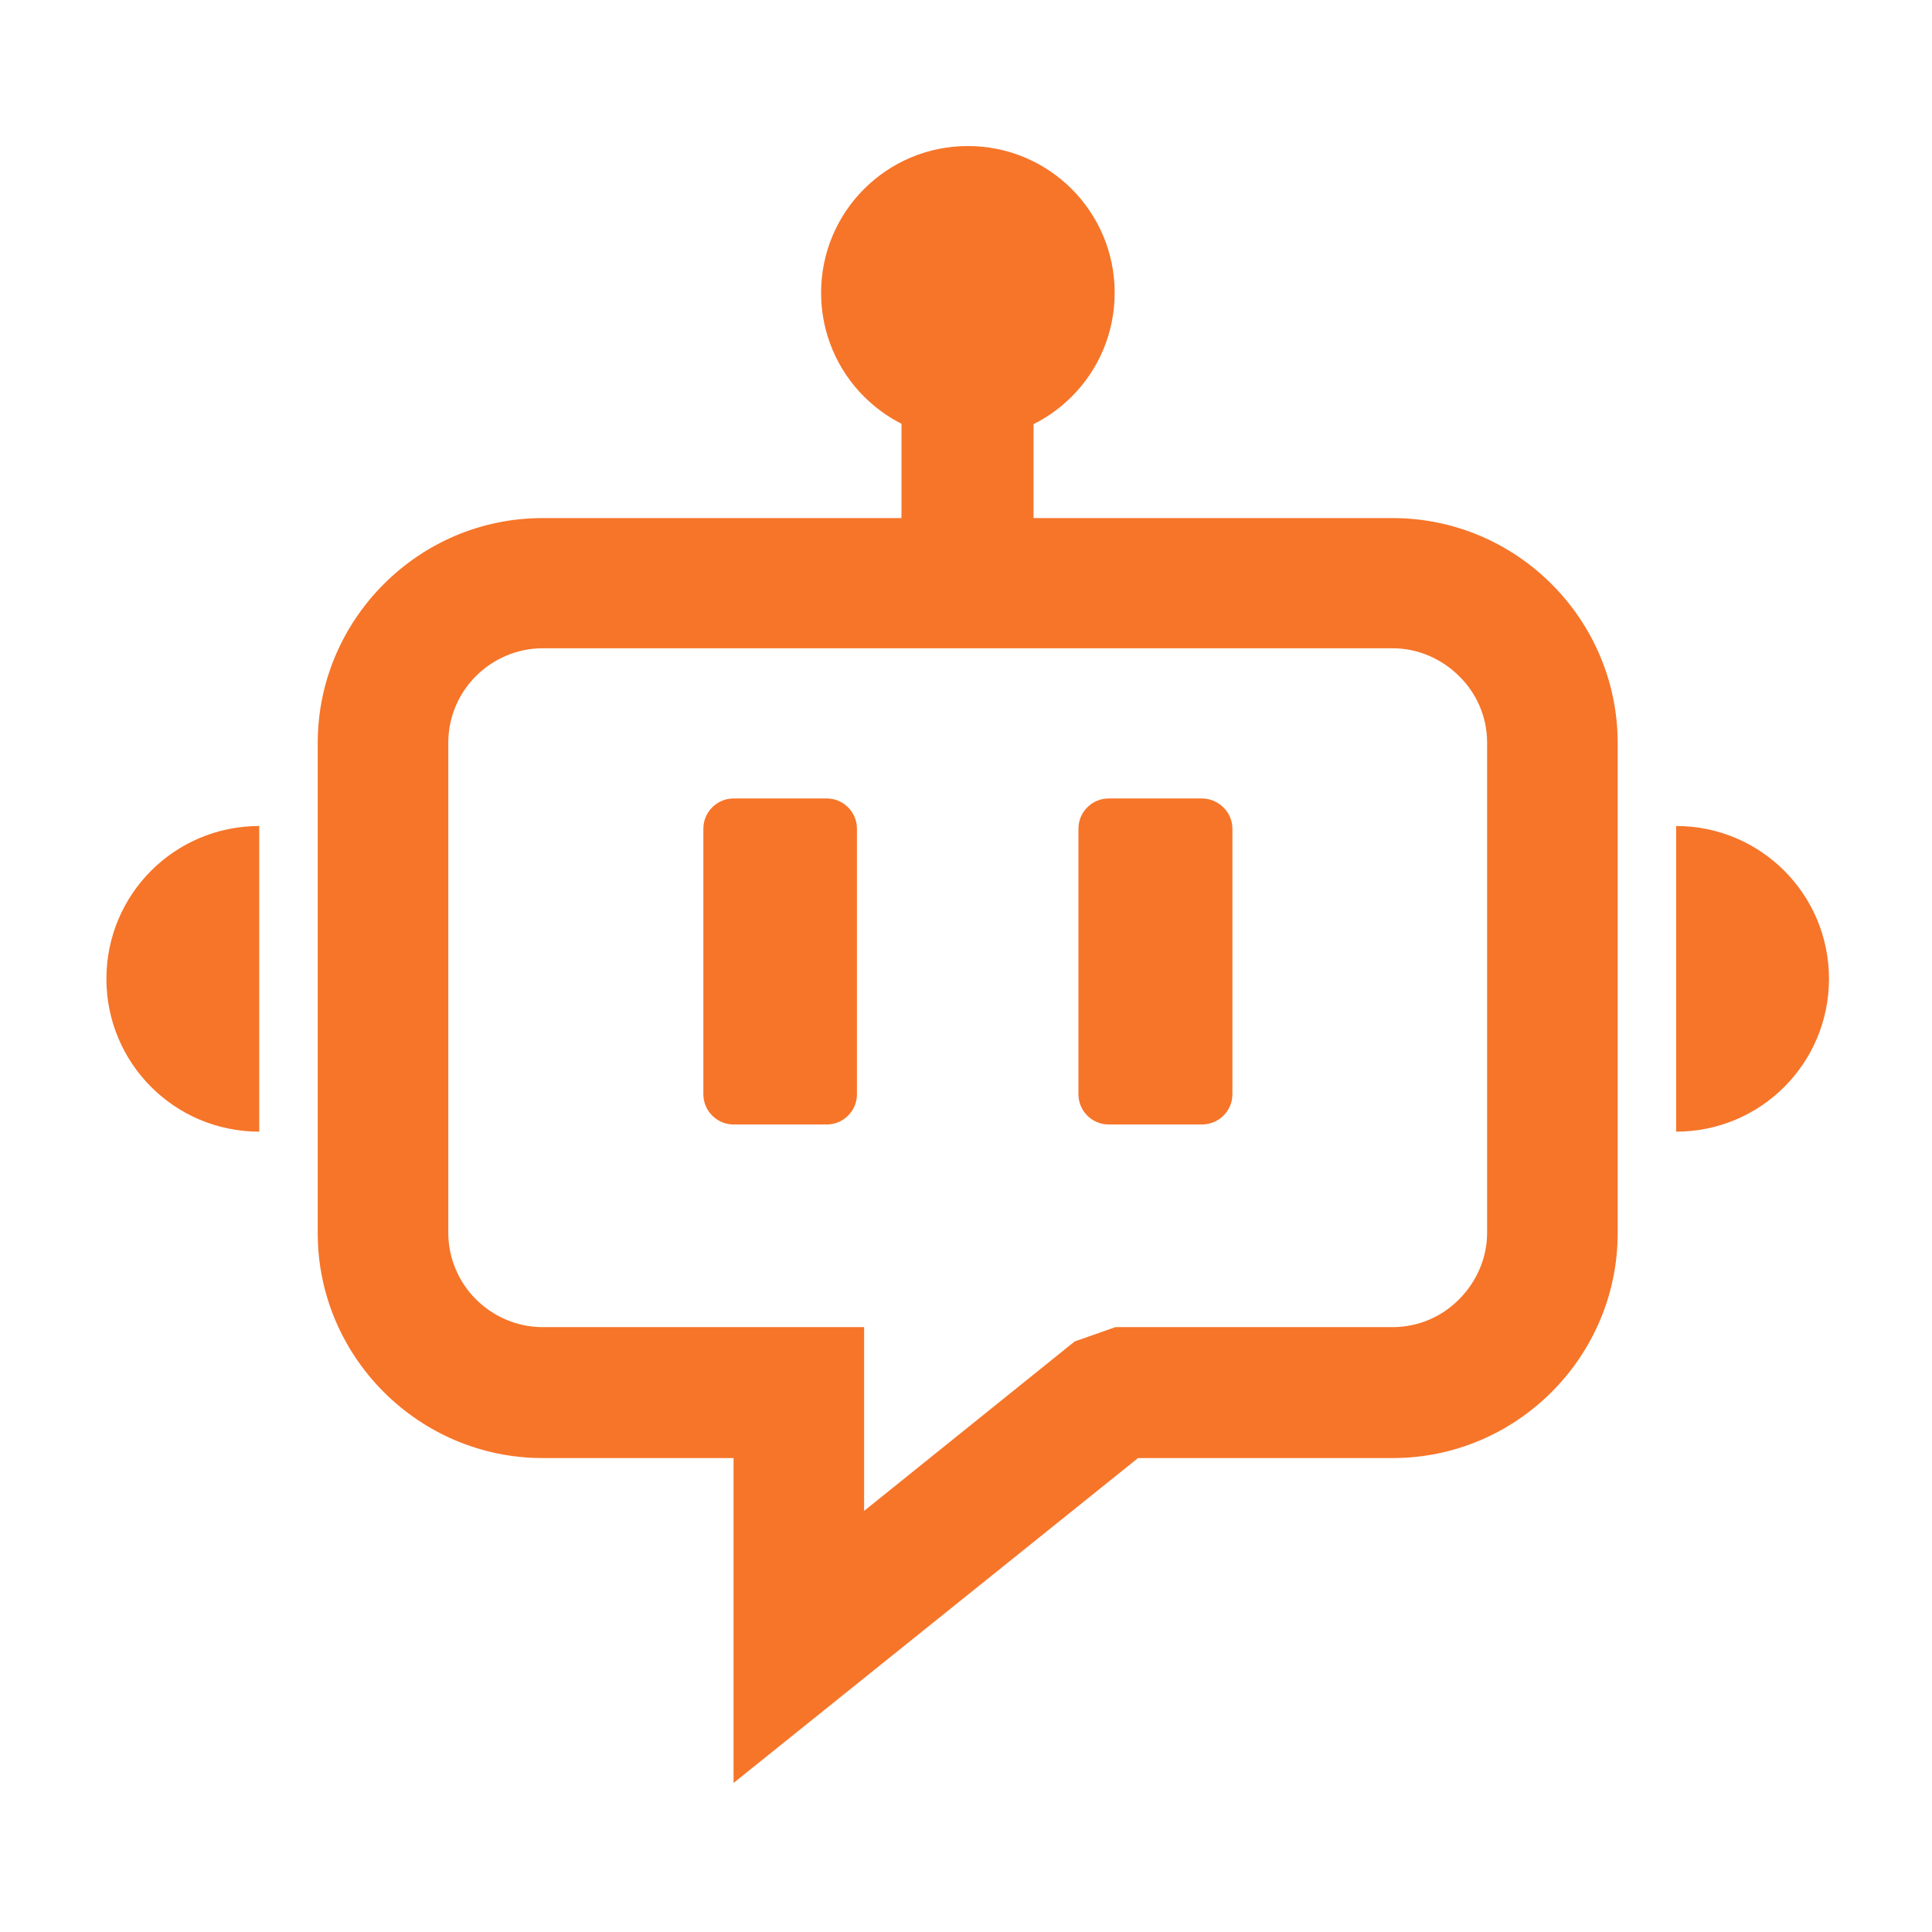 <?xml version="1.0" encoding="UTF-8"?>
<svg id="Camada_1" xmlns="http://www.w3.org/2000/svg" version="1.1" viewBox="0 0 512 512">
  <!-- Generator: Adobe Illustrator 29.5.1, SVG Export Plug-In . SVG Version: 2.1.0 Build 141)  -->
  <defs>
    <style>
      .st0 {
        fill-rule: evenodd;
      }

      .st0, .st1 {
        fill: #f67529;
      }
    </style>
  </defs>
  <path class="st1" d="M369.1,171.8h-225.3c-6.8,0-13.1,2.8-17.7,7.4-4.5,4.5-7.3,10.8-7.3,17.6v129.9c0,6.8,2.8,13.1,7.3,17.6,4.5,4.5,10.8,7.4,17.7,7.4h85.2v48.7l55.8-44.9,10.8-3.8h73.5c6.8,0,13.1-2.8,17.6-7.4,4.5-4.5,7.4-10.8,7.4-17.6v-129.9c0-6.8-2.8-13.1-7.4-17.6-4.5-4.5-10.8-7.4-17.6-7.4h0ZM143.8,137.3h225.3c16.4,0,31.3,6.7,42.1,17.5,10.8,10.8,17.5,25.7,17.5,42.1v129.9c0,16.4-6.7,31.3-17.5,42.1-10.8,10.8-25.7,17.5-42.1,17.5h-67.5l-107.2,86.1v-86.1h-50.6c-16.4,0-31.3-6.7-42.1-17.5-10.8-10.8-17.5-25.7-17.5-42.1v-129.9c0-16.4,6.7-31.3,17.5-42.1,10.8-10.8,25.6-17.5,42.1-17.5h0Z"/>
  <path class="st0" d="M227.1,219.6v70.4c0,4.4-3.6,8-8,8h-24.7c-4.4,0-8-3.6-8-8v-70.4c0-4.4,3.6-8,8-8h24.7c4.4,0,8,3.6,8,8Z"/>
  <path class="st0" d="M326.6,219.6v70.4c0,4.4-3.6,8-8.1,8h-24.7c-4.4,0-8-3.6-8-8v-70.4c0-4.4,3.6-8,8-8h24.7c4.4,0,8.1,3.6,8.1,8Z"/>
  <rect class="st1" x="238.9" y="107.4" width="35" height="45.4"/>
  <path class="st0" d="M256.5,38.7c21.5,0,38.9,17.4,38.9,38.9s-17.4,38.9-38.9,38.9-38.9-17.4-38.9-38.9,17.4-38.9,38.9-38.9h0Z"/>
  <path class="st0" d="M68.7,299.9c-22.4,0-40.5-18.1-40.5-40.5s18.1-40.5,40.5-40.5v81Z"/>
  <path class="st0" d="M444.2,299.9c22.4,0,40.5-18.1,40.5-40.5s-18.1-40.5-40.5-40.5v81Z"/>
</svg>